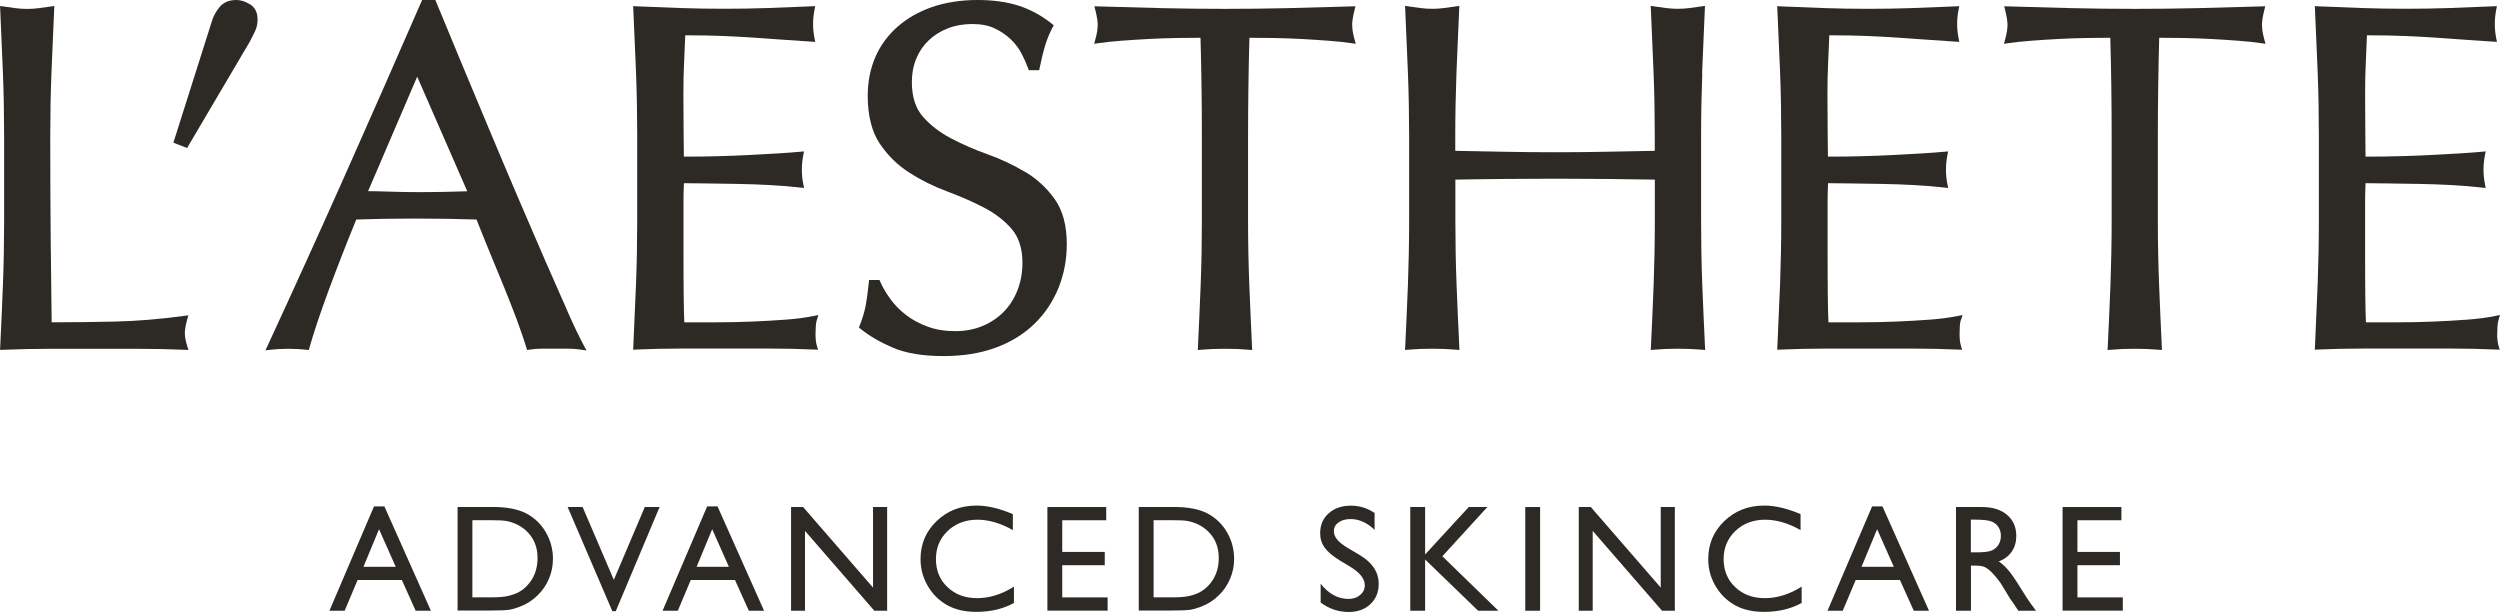 <svg viewBox="0 0 461.12 112.87" xmlns="http://www.w3.org/2000/svg" data-sanitized-data-name="Layer 1" data-name="Layer 1" id="Layer_1">
  <defs>
    <style>
      .cls-1 {
        fill: #2d2a26;
      }
    </style>
  </defs>
  <g>
    <path d="M34.09,61.52c0-.68.15-1.55.43-2.57l.22-.79-.81.11c-4.48.6-8.72.95-12.62,1.04-3.73.09-7.69.13-11.78.14-.06-4.28-.12-9.1-.17-14.46-.06-5.54-.09-12.2-.09-19.79,0-3.93.07-7.87.22-11.71.15-3.83.32-7.75.5-11.73l.03-.66-.65.1c-.78.12-1.53.22-2.25.31-1.41.18-2.81.18-4.21,0-.72-.09-1.47-.19-2.25-.31l-.65-.1.03.66c.18,3.98.35,7.9.5,11.73.15,3.85.22,7.79.22,11.71v15.58c0,3.93-.07,7.88-.22,11.76-.15,3.86-.32,7.67-.5,11.41l-.03.59.59-.02c2.84-.12,5.65-.18,8.36-.18h16.72c2.8,0,5.59.06,8.31.18l.77.03-.23-.73c-.28-.9-.43-1.67-.43-2.29Z" class="cls-1"></path>
    <path d="M46.12.81c-.84-.54-1.69-.81-2.51-.81-1.38,0-2.43.45-3.14,1.34h0c-.65.81-1.11,1.65-1.36,2.48l-7.13,22.5,2.53.98,11.58-19.64.91-1.81c.34-.68.51-1.43.51-2.24,0-1.28-.46-2.22-1.38-2.81Z" class="cls-1"></path>
    <path d="M104.68,57.41c-1.24-2.78-2.62-5.93-4.17-9.46-1.54-3.53-3.18-7.35-4.94-11.46-1.75-4.11-3.51-8.24-5.25-12.41-1.75-4.17-3.48-8.29-5.17-12.37l-4.85-11.71h-2.44l-.14.32c-4.68,10.75-9.41,21.48-14.04,31.89-4.66,10.47-9.48,21.08-14.31,31.53l-.41.88.96-.11c1.97-.23,4.6-.23,6.58,0l.46.05.12-.44c.78-2.75,1.96-6.29,3.52-10.52,1.51-4.09,3.23-8.5,5.11-13.11,1.75-.05,3.47-.1,5.17-.13,3.75-.06,7.63-.06,11.49,0,1.87.03,3.71.07,5.52.13.75,1.9,1.55,3.89,2.41,5.97l2.68,6.52c.92,2.27,1.71,4.28,2.4,6.14.72,1.95,1.29,3.63,1.71,5l.13.44.46-.07c.81-.12,1.59-.18,2.32-.18h4.8c.74,0,1.52.06,2.32.18l1.06.15-.51-.95c-.77-1.42-1.79-3.54-3.02-6.31ZM86.2,35.28c-1.42.05-2.85.08-4.27.11-3.22.06-6.34.08-9.94-.04-1.39-.05-2.77-.08-4.1-.09l9.06-21.12,9.24,21.15Z" class="cls-1"></path>
    <path d="M150.69,58.96l.25-.86-.88.18c-1.43.3-3.13.53-5.05.67-1.98.15-4.08.27-6.23.36-2.18.09-4.44.14-6.73.14h-5.83c-.05-1.05-.08-2.51-.11-4.55-.03-2.23-.04-5.07-.04-8.51v-8.97c0-.96.01-1.75.04-2.37.02-.44.04-.86.04-1.26,1.02,0,2.3.02,3.85.04,1.84.03,3.81.06,5.89.09,2.1.03,4.2.11,6.23.22,2.09.12,3.92.27,5.45.45l.74.08-.15-.73c-.17-.87-.26-1.75-.26-2.61,0-.92.09-1.83.26-2.7l.14-.71-.72.07c-1.33.12-2.72.22-4.2.31-1.48.09-3.09.18-4.85.27-1.84.1-3.78.17-5.79.23-1.93.06-4.15.09-6.6.09,0-1.12-.02-2.63-.05-4.54-.03-2.23-.04-4.53-.04-6.88s.04-4.24.13-5.95c.08-1.6.15-3.27.21-5.01,2.74,0,5.11.05,7.07.13,2.04.09,4,.19,5.83.32,1.78.12,3.47.24,5.07.36,1.6.12,3.37.24,5.31.36l.7.04-.14-.69c-.17-.86-.26-1.74-.26-2.61s.09-1.75.26-2.61l.14-.68-.69.03c-2.72.12-5.4.23-8.06.32-5.32.18-10.76.18-16.14,0-2.69-.09-5.39-.2-8.11-.32l-.59-.03.03.59c.18,3.86.35,7.73.5,11.59.15,3.88.22,7.83.22,11.76v15.58c0,3.93-.07,7.87-.22,11.71-.15,3.84-.32,7.69-.5,11.55l-.03.59.59-.03c2.72-.12,5.49-.18,8.22-.18h16.45c2.71,0,5.43.06,8.09.18l.76.03-.22-.73c-.17-.55-.25-1.29-.25-2.2,0-.41.02-.87.05-1.38.03-.47.1-.91.21-1.28Z" class="cls-1"></path>
    <path d="M189.05,31.7c-2.14-1.28-4.47-2.38-6.94-3.26-2.41-.86-4.68-1.86-6.77-2.96-2.04-1.08-3.77-2.42-5.15-4-1.32-1.52-2-3.66-2-6.35,0-1.56.27-3.02.82-4.33.54-1.31,1.32-2.45,2.32-3.39,1-.94,2.19-1.68,3.54-2.2,1.35-.52,2.86-.78,4.48-.78s2.99.27,4.12.81c1.15.55,2.16,1.23,2.98,2.03.83.81,1.5,1.69,1.98,2.62.5.97.9,1.88,1.2,2.7l.13.36h1.91l.09-.43c.36-1.73.72-3.17,1.07-4.3.35-1.12.8-2.18,1.32-3.17l.21-.39-.35-.28c-1.85-1.48-3.89-2.6-6.06-3.31-2.17-.71-4.75-1.07-7.69-1.07s-5.88.44-8.34,1.3c-2.47.86-4.62,2.09-6.38,3.64-1.77,1.56-3.15,3.44-4.08,5.58-.93,2.15-1.41,4.55-1.41,7.15,0,3.65.75,6.62,2.22,8.82,1.45,2.16,3.28,3.97,5.46,5.36,2.13,1.37,4.46,2.53,6.94,3.45,2.42.9,4.7,1.89,6.78,2.97,2.05,1.05,3.78,2.38,5.14,3.95,1.32,1.53,2,3.63,2,6.26,0,1.73-.29,3.39-.87,4.93-.58,1.53-1.41,2.87-2.47,3.99-1.07,1.12-2.38,2.03-3.9,2.68-1.53.66-3.27,1-5.17,1s-3.57-.28-5.07-.83c-1.51-.55-2.85-1.27-3.98-2.14-1.14-.88-2.11-1.87-2.88-2.93h0c-.79-1.08-1.42-2.15-1.89-3.21l-.14-.32h-1.92l-.05.48c-.18,1.79-.38,3.18-.58,4.26-.2,1.08-.57,2.32-1.1,3.66l-.14.37.31.25c1.6,1.29,3.61,2.46,5.97,3.47,2.38,1.02,5.51,1.54,9.32,1.54,3.55,0,6.77-.51,9.56-1.53,2.81-1.02,5.22-2.49,7.17-4.38,1.95-1.88,3.45-4.13,4.48-6.67,1.02-2.53,1.53-5.25,1.53-8.08,0-3.42-.75-6.21-2.23-8.29-1.46-2.05-3.29-3.74-5.46-5.04Z" class="cls-1"></path>
    <path d="M249.4,4.62c0-.69.15-1.62.44-2.77l.17-.69-.71.02c-3.98.12-7.88.23-11.69.32-7.62.18-15.73.18-23.35,0-3.8-.09-7.7-.2-11.69-.32l-.71-.02.17.69c.29,1.16.44,2.06.44,2.68,0,.79-.15,1.72-.44,2.75l-.22.8.82-.12c1.23-.18,2.67-.33,4.27-.45,1.59-.12,3.25-.23,4.97-.32,1.67-.09,3.4-.15,5.15-.18,1.53-.03,3-.04,4.41-.04.17,5.97.25,12.1.25,18.22v15.58c0,3.93-.07,7.88-.22,11.76-.15,3.86-.32,7.67-.5,11.41l-.03.62.62-.05c2.7-.24,6.09-.24,8.79,0l.62.05-.03-.62c-.18-3.74-.35-7.55-.5-11.41-.15-3.85-.23-7.81-.23-11.76v-15.58c0-6.11.09-12.24.25-18.22,1.41,0,2.88.02,4.4.04,1.74.03,3.48.09,5.15.18,1.72.09,3.38.2,4.97.32,1.61.12,3.04.27,4.27.45l.82.12-.22-.8c-.29-1.02-.43-1.92-.43-2.66Z" class="cls-1"></path>
    <path d="M313.95,13.47c.15-3.83.32-7.75.5-11.73l.03-.66-.65.1c-.78.12-1.53.22-2.25.31-1.41.18-2.8.18-4.21,0-.72-.09-1.47-.19-2.25-.31l-.65-.1.03.66c.18,3.99.35,7.9.5,11.73.15,3.85.22,7.79.22,11.71v2.64l-8.94.17c-2.99.06-6.17.09-9.46.09s-6.47-.03-9.46-.09l-8.94-.17v-2.64c0-3.92.08-7.86.22-11.71.15-3.83.32-7.75.5-11.73l.03-.66-.65.1c-.78.12-1.53.22-2.25.31-1.41.18-2.8.18-4.21,0-.72-.09-1.47-.19-2.25-.31l-.65-.1.03.66c.18,3.99.35,7.9.5,11.73.15,3.85.22,7.8.22,11.71v15.58c0,3.92-.08,7.88-.22,11.76-.15,3.86-.32,7.67-.5,11.41l-.03.62.62-.05c2.7-.24,6.09-.24,8.79,0l.62.05-.03-.62c-.18-3.74-.35-7.55-.5-11.41-.15-3.88-.22-7.84-.22-11.76v-7.63c3.07-.05,6.05-.1,8.93-.12,3.05-.03,6.2-.05,9.46-.05s6.41.02,9.46.05c2.88.03,5.86.07,8.94.12v7.63c0,3.92-.08,7.88-.22,11.76-.15,3.86-.32,7.67-.5,11.41l-.03.62.62-.05c2.7-.24,6.09-.24,8.79,0l.62.05-.03-.62c-.18-3.74-.35-7.55-.5-11.41-.15-3.87-.22-7.82-.22-11.76v-15.58c0-3.94.08-7.88.22-11.71Z" class="cls-1"></path>
    <path d="M361.73,58.96l.25-.86-.88.18c-1.43.3-3.13.52-5.05.67-1.98.15-4.08.27-6.24.36-2.18.09-4.44.14-6.73.14h-5.83c-.05-1.04-.08-2.48-.11-4.55-.03-2.23-.04-5.07-.04-8.51v-8.97c0-.96.01-1.75.04-2.37.02-.44.04-.86.04-1.26,1.02,0,2.3.02,3.85.04,1.84.03,3.81.06,5.89.09,2.1.03,4.2.11,6.23.22,2.08.12,3.92.27,5.45.45l.74.08-.15-.73c-.18-.87-.26-1.75-.26-2.61,0-.92.09-1.83.26-2.7l.14-.71-.72.07c-1.33.12-2.73.22-4.2.31-1.48.09-3.09.18-4.85.27-1.84.1-3.78.17-5.79.23-1.93.06-4.15.09-6.61.09,0-1.12-.02-2.63-.05-4.54-.03-2.23-.04-4.53-.04-6.88s.04-4.25.13-5.95c.08-1.6.15-3.27.21-5.01,2.74,0,5.11.05,7.07.13,2.04.09,4,.19,5.83.32,1.78.12,3.47.24,5.07.36,1.6.12,3.37.24,5.31.36l.7.04-.14-.69c-.17-.86-.26-1.74-.26-2.61s.09-1.75.26-2.61l.13-.67-.69.03c-2.72.12-5.4.23-8.06.32-5.32.18-10.76.18-16.13,0-2.69-.09-5.39-.2-8.11-.32l-.59-.03.03.59c.18,3.86.35,7.73.5,11.59.15,3.87.22,7.82.22,11.76v15.58c0,3.94-.08,7.88-.22,11.71-.15,3.84-.32,7.69-.5,11.55l-.03.59.59-.03c2.72-.12,5.49-.18,8.22-.18h16.45c2.71,0,5.43.06,8.09.18l.76.03-.22-.73c-.17-.55-.25-1.29-.25-2.2,0-.41.02-.87.04-1.38.03-.47.1-.9.21-1.28Z" class="cls-1"></path>
    <path d="M417.21,4.62c0-.69.15-1.62.44-2.77l.17-.69-.71.02c-3.98.12-7.88.23-11.69.32-7.62.18-15.73.18-23.35,0-3.8-.09-7.7-.2-11.69-.32l-.71-.02.17.69c.29,1.16.44,2.06.44,2.68,0,.79-.15,1.72-.44,2.75l-.22.8.82-.12c1.23-.18,2.66-.33,4.27-.45,1.59-.12,3.25-.23,4.97-.32,1.67-.09,3.4-.15,5.15-.18,1.53-.03,3-.04,4.41-.04.17,5.99.25,12.11.25,18.22v15.58c0,3.92-.08,7.88-.22,11.76-.15,3.86-.32,7.67-.5,11.41l-.03.62.62-.05c2.7-.24,6.09-.24,8.79,0l.62.05-.03-.62c-.18-3.74-.35-7.55-.5-11.41-.15-3.82-.23-7.78-.23-11.76v-15.58c0-6.14.09-12.26.25-18.22,1.41,0,2.88.02,4.4.04,1.74.03,3.47.09,5.15.18,1.72.09,3.38.2,4.97.32,1.6.12,3.04.27,4.27.45l.82.12-.22-.8c-.29-1.02-.43-1.92-.43-2.66Z" class="cls-1"></path>
    <path d="M460.61,61.62c0-.41.02-.87.04-1.38.03-.47.1-.9.21-1.28l.25-.86-.88.18c-1.43.3-3.13.52-5.05.67-1.98.15-4.08.27-6.23.36-2.18.09-4.44.14-6.73.14h-5.83c-.05-1.06-.08-2.53-.11-4.55-.03-2.23-.04-5.07-.04-8.51v-8.97c0-.96.01-1.75.04-2.37.02-.44.04-.86.04-1.26,1.02,0,2.3.02,3.85.04,1.84.03,3.81.06,5.89.09,2.1.03,4.2.11,6.23.22,2.08.12,3.92.27,5.45.45l.74.08-.14-.73c-.17-.88-.26-1.75-.26-2.61,0-.92.09-1.83.26-2.7l.14-.71-.72.07c-1.33.12-2.72.22-4.2.31-1.48.09-3.09.18-4.84.27-1.84.1-3.78.17-5.79.23-1.93.06-4.15.09-6.61.09,0-1.12-.02-2.63-.04-4.54-.03-2.23-.04-4.53-.04-6.88s.04-4.25.13-5.95c.08-1.6.15-3.27.21-5.01,2.74,0,5.11.05,7.07.13,2.04.09,4,.19,5.83.32,1.78.12,3.47.24,5.07.36,1.6.12,3.37.24,5.31.36l.7.04-.14-.69c-.17-.86-.26-1.74-.26-2.61s.09-1.75.26-2.61l.13-.68-.69.03c-2.72.12-5.4.23-8.06.32-5.32.18-10.76.18-16.14,0-2.69-.09-5.39-.2-8.11-.32l-.59-.03.03.59c.18,3.86.35,7.73.5,11.59.15,3.87.22,7.82.22,11.76v15.58c0,3.94-.08,7.88-.22,11.71-.15,3.84-.32,7.69-.5,11.55l-.03.59.59-.03c2.72-.12,5.49-.18,8.22-.18h16.45c2.71,0,5.43.06,8.09.18l.76.03-.22-.73c-.17-.55-.25-1.29-.25-2.2Z" class="cls-1"></path>
  </g>
  <g>
    <path d="M68.97,93.41h1.93l8.58,19.24h-2.81l-2.55-5.67h-8.16l-2.39,5.67h-2.81l8.22-19.24ZM72.99,104.54l-3.08-6.93-2.87,6.93h5.95Z" class="cls-1"></path>
    <path d="M84.4,112.62v-19.11h6.45c2.6,0,4.66.39,6.18,1.17,1.51.78,2.72,1.93,3.62,3.44.89,1.52,1.34,3.17,1.34,4.96,0,1.28-.24,2.5-.74,3.67-.49,1.17-1.19,2.2-2.11,3.08-.93.91-2.01,1.6-3.24,2.07-.72.28-1.38.47-1.99.57-.6.09-1.75.14-3.45.14h-6.06ZM90.56,95.95h-3.43v14.23h3.51c1.37,0,2.43-.09,3.19-.28.76-.19,1.39-.43,1.9-.71.51-.29.97-.64,1.39-1.06,1.35-1.37,2.03-3.1,2.03-5.19s-.69-3.73-2.08-5.03c-.51-.48-1.1-.88-1.76-1.19-.66-.31-1.29-.51-1.88-.62s-1.55-.15-2.86-.15Z" class="cls-1"></path>
    <path d="M118.93,93.52h2.73l-8.09,19.22h-.62l-8.25-19.22h2.76l5.76,13.43,5.71-13.43Z" class="cls-1"></path>
    <path d="M130.42,93.41h1.93l8.58,19.24h-2.81l-2.55-5.67h-8.16l-2.39,5.67h-2.81l8.22-19.24ZM134.44,104.54l-3.08-6.93-2.87,6.93h5.95Z" class="cls-1"></path>
    <path d="M161.03,93.52h2.6v19.13h-2.36l-12.79-14.73v14.73h-2.57v-19.13h2.22l12.9,14.86v-14.86Z" class="cls-1"></path>
    <path d="M187.02,108.21v3.01c-2.01,1.1-4.33,1.64-6.96,1.64-2.13,0-3.95-.43-5.44-1.29-1.49-.86-2.66-2.04-3.53-3.55-.87-1.51-1.3-3.14-1.3-4.89,0-2.79.99-5.13,2.98-7.03,1.98-1.9,4.43-2.85,7.35-2.85,2.01,0,4.24.53,6.7,1.58v2.95c-2.24-1.28-4.42-1.92-6.56-1.92s-4.01.69-5.46,2.07c-1.45,1.39-2.17,3.12-2.17,5.2s.71,3.83,2.14,5.17c1.42,1.35,3.24,2.03,5.47,2.03s4.58-.71,6.79-2.14Z" class="cls-1"></path>
    <path d="M193.19,93.52h10.85v2.44h-8.11v5.84h7.84v2.45h-7.84v5.94h8.37v2.44h-11.11v-19.11Z" class="cls-1"></path>
    <path d="M210.04,112.62v-19.11h6.45c2.6,0,4.66.39,6.18,1.17,1.51.78,2.72,1.93,3.62,3.44.89,1.52,1.34,3.17,1.34,4.96,0,1.28-.24,2.5-.74,3.67-.49,1.17-1.19,2.2-2.11,3.08-.93.91-2.01,1.6-3.24,2.07-.72.28-1.38.47-1.99.57-.6.09-1.75.14-3.45.14h-6.06ZM216.21,95.95h-3.43v14.23h3.51c1.37,0,2.43-.09,3.19-.28.76-.19,1.39-.43,1.9-.71.51-.29.97-.64,1.39-1.06,1.35-1.37,2.03-3.1,2.03-5.19s-.69-3.73-2.08-5.03c-.51-.48-1.1-.88-1.76-1.19-.66-.31-1.29-.51-1.88-.62s-1.55-.15-2.86-.15Z" class="cls-1"></path>
    <path d="M249.2,104.63l-2.08-1.26c-1.31-.8-2.23-1.58-2.79-2.36s-.83-1.66-.83-2.66c0-1.5.52-2.73,1.57-3.67s2.41-1.41,4.07-1.41,3.06.45,4.4,1.35v3.11c-1.38-1.33-2.86-1.99-4.45-1.99-.89,0-1.63.21-2.2.62-.58.41-.86.94-.86,1.59,0,.57.21,1.11.64,1.61.42.5,1.1,1.02,2.04,1.58l2.09,1.24c2.33,1.39,3.5,3.16,3.5,5.32,0,1.53-.51,2.78-1.54,3.74-1.02.96-2.36,1.44-4,1.44-1.89,0-3.61-.58-5.17-1.74v-3.48c1.48,1.88,3.19,2.81,5.14,2.81.86,0,1.57-.24,2.14-.72.57-.48.86-1.07.86-1.8,0-1.16-.84-2.27-2.52-3.31Z" class="cls-1"></path>
    <path d="M270.92,93.52h3.42l-8.3,9.08,10.34,10.05h-3.74l-9.78-9.45v9.45h-2.74v-19.13h2.74v8.75l8.05-8.75Z" class="cls-1"></path>
    <path d="M281.33,93.52h2.74v19.13h-2.74v-19.13Z" class="cls-1"></path>
    <path d="M306.32,93.52h2.6v19.13h-2.36l-12.79-14.73v14.73h-2.57v-19.13h2.22l12.9,14.86v-14.86Z" class="cls-1"></path>
    <path d="M332.31,108.21v3.01c-2.01,1.1-4.33,1.64-6.96,1.64-2.13,0-3.95-.43-5.44-1.29-1.49-.86-2.66-2.04-3.53-3.55-.87-1.51-1.3-3.14-1.3-4.89,0-2.79.99-5.13,2.98-7.03,1.98-1.9,4.43-2.85,7.35-2.85,2.01,0,4.24.53,6.7,1.58v2.95c-2.24-1.28-4.42-1.92-6.56-1.92s-4.01.69-5.46,2.07c-1.45,1.39-2.17,3.12-2.17,5.2s.71,3.83,2.14,5.17c1.42,1.35,3.24,2.03,5.47,2.03s4.58-.71,6.79-2.14Z" class="cls-1"></path>
    <path d="M345.29,93.41h1.93l8.58,19.24h-2.81l-2.55-5.67h-8.16l-2.39,5.67h-2.81l8.22-19.24ZM349.31,104.54l-3.08-6.93-2.87,6.93h5.95Z" class="cls-1"></path>
    <path d="M360.78,112.65v-19.13h4.8c1.93,0,3.47.48,4.61,1.44,1.14.96,1.71,2.25,1.71,3.89,0,1.12-.28,2.08-.83,2.89-.56.81-1.36,1.42-2.4,1.82.61.4,1.21.95,1.79,1.64.59.7,1.41,1.9,2.47,3.63.67,1.09,1.2,1.9,1.6,2.45l1.01,1.37h-3.26l-.83-1.26s-.08-.12-.16-.23l-.54-.75-.85-1.4-.91-1.49c-.57-.79-1.09-1.41-1.55-1.88-.47-.47-.9-.8-1.28-1.01-.38-.2-1.02-.31-1.91-.31h-.71v8.33h-2.74ZM364.34,95.84h-.82v6.04h1.04c1.39,0,2.34-.12,2.86-.36.51-.24.91-.59,1.21-1.07.29-.48.43-1.02.43-1.63s-.16-1.15-.48-1.64-.77-.83-1.35-1.03c-.58-.2-1.54-.3-2.88-.3Z" class="cls-1"></path>
    <path d="M380.44,93.52h10.85v2.44h-8.11v5.84h7.84v2.45h-7.84v5.94h8.37v2.44h-11.11v-19.11Z" class="cls-1"></path>
  </g>
</svg>